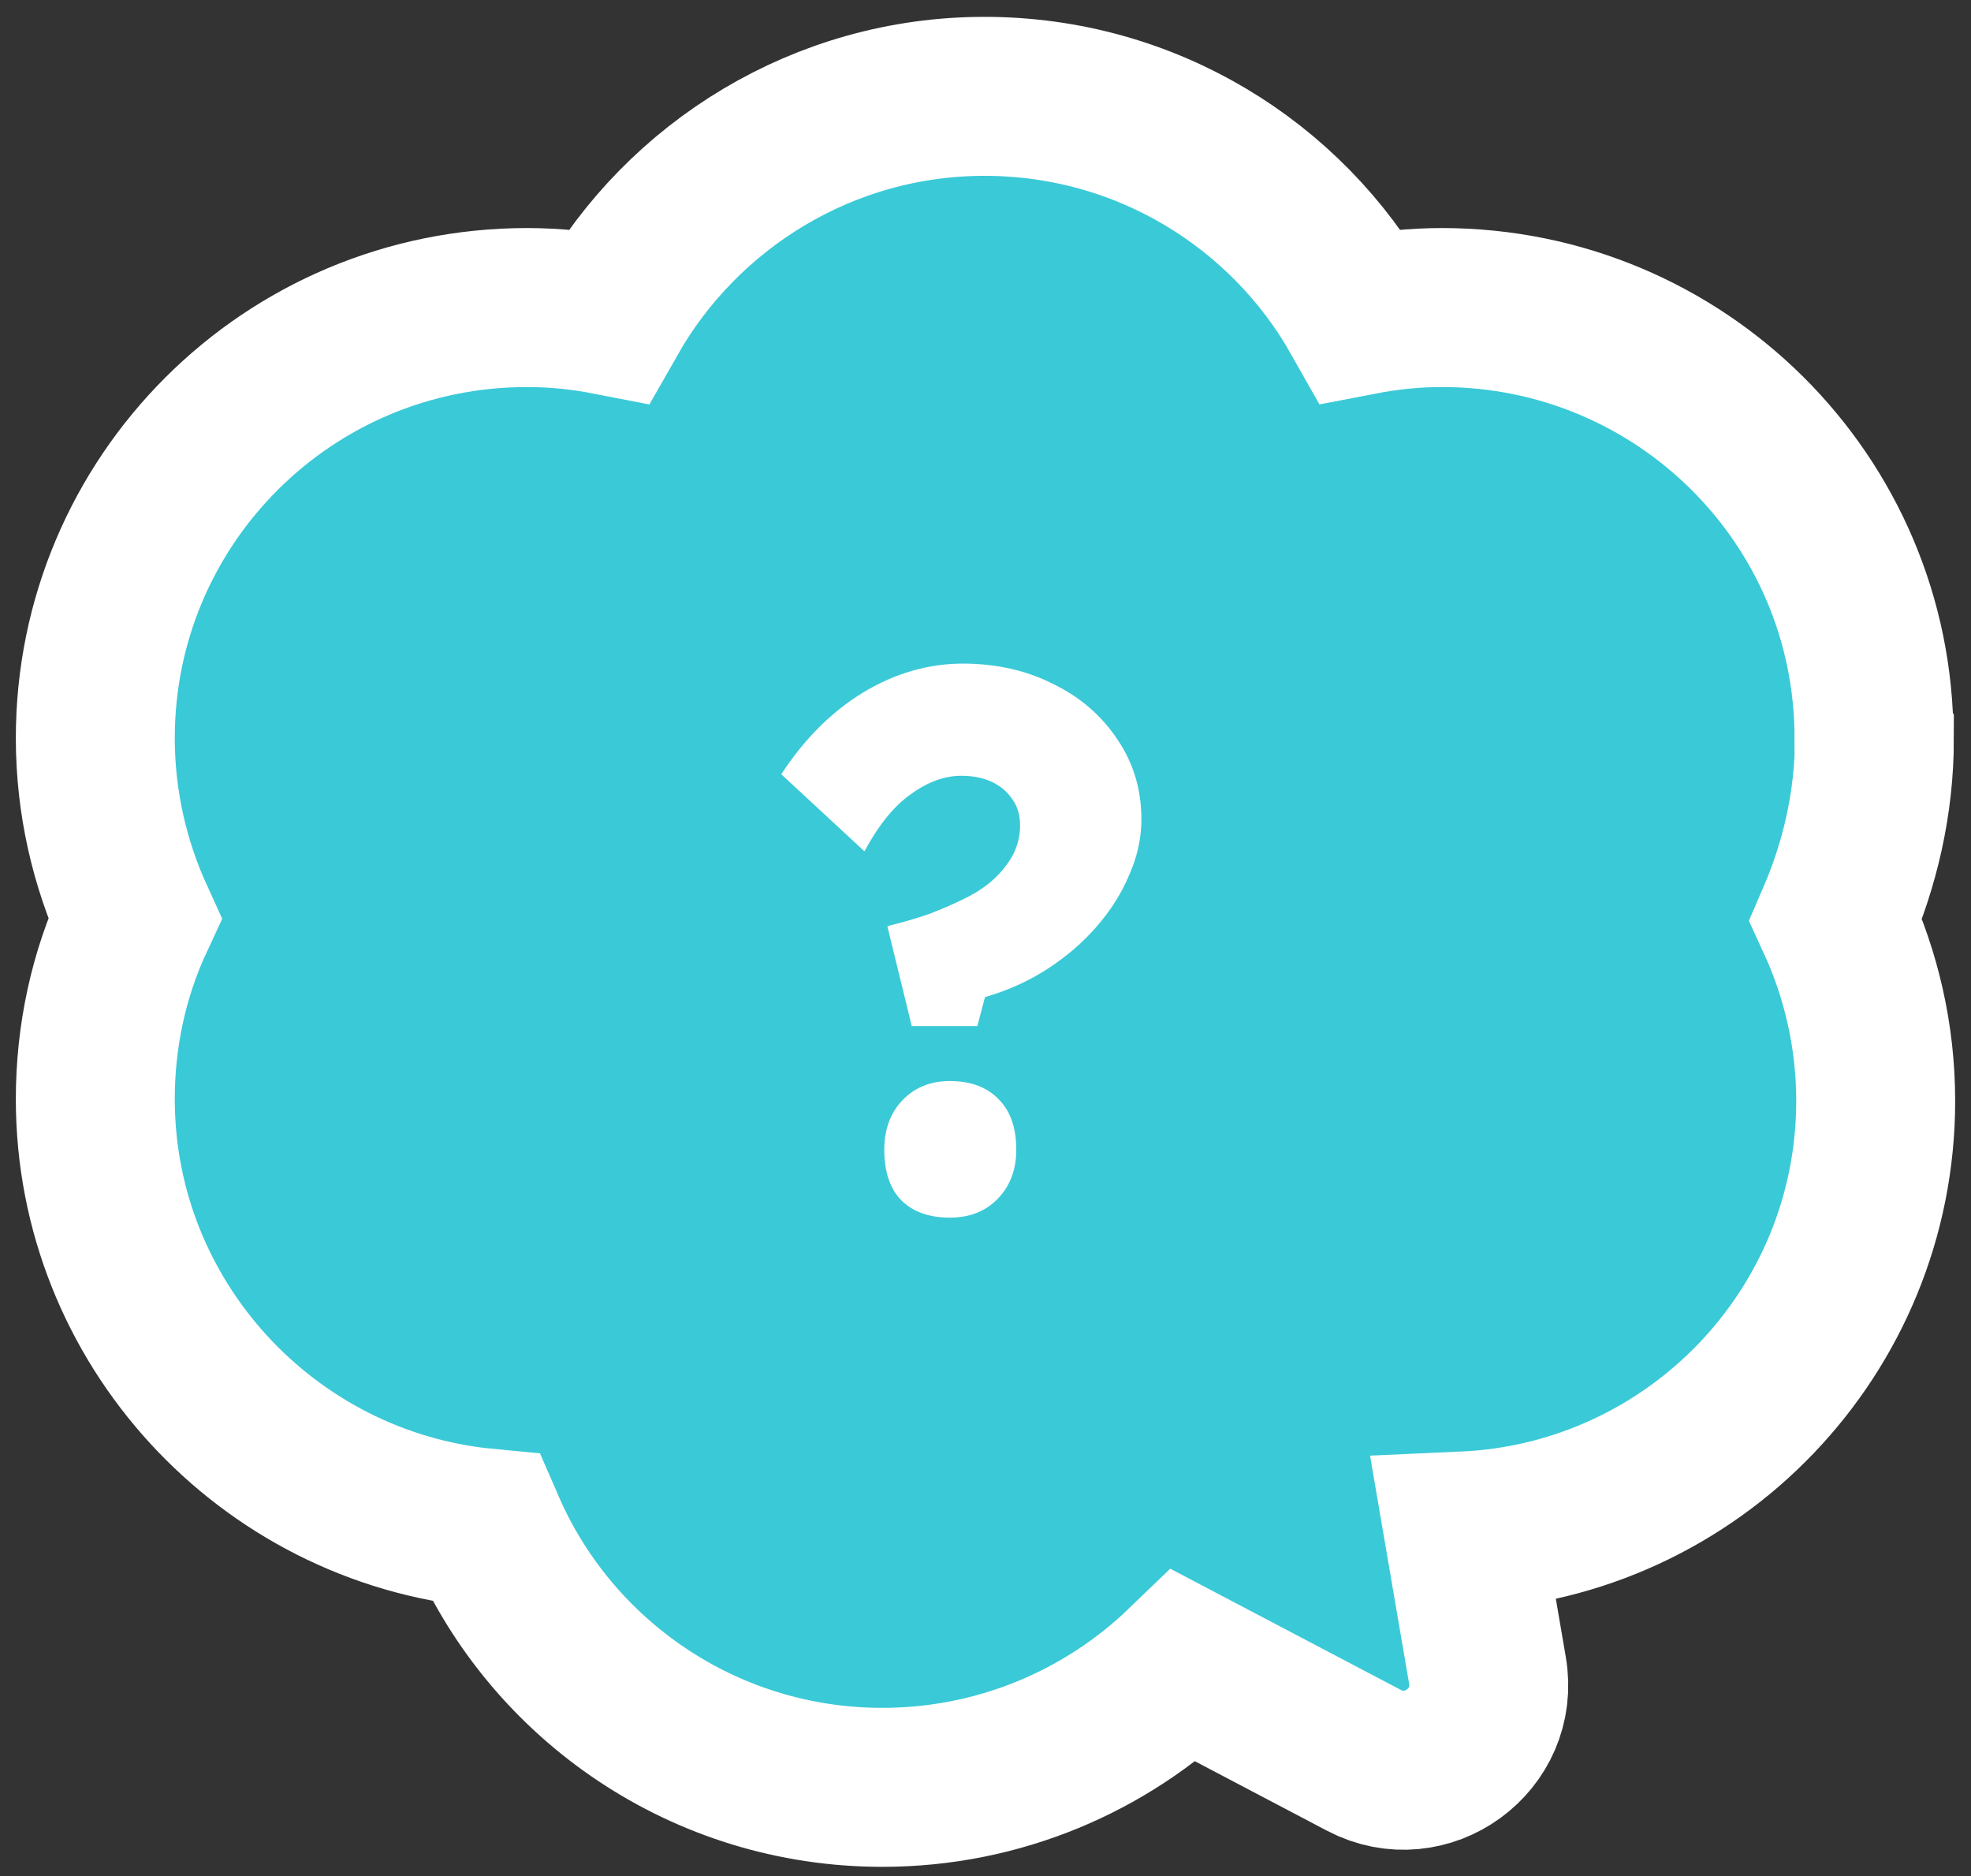 <svg width="62" height="59" viewBox="0 0 62 59" fill="none" xmlns="http://www.w3.org/2000/svg">
<rect x="0" y="0" width="62" height="59" fill="#333333" stroke="none"/>
<g id="Group 14">
<path id="Vector" d="M58.949 23.213C58.949 15.695 52.843 9.672 45.36 9.672C44.49 9.672 43.633 9.762 42.798 9.923C40.463 5.788 36.031 3.03 30.967 3.03C25.904 3.03 21.471 5.83 19.142 9.923C18.314 9.762 17.444 9.672 16.58 9.672C9.05 9.672 2.998 15.749 2.998 23.213C2.998 25.251 3.456 27.175 4.237 28.885C3.42 30.642 2.998 32.572 2.998 34.568C2.998 41.598 8.413 47.4 15.281 48.056C17.367 52.851 22.168 56.211 27.756 56.211C31.438 56.211 34.798 54.746 37.246 52.387L42.9 55.359C44.866 56.396 47.165 54.722 46.79 52.535L46.039 48.151C53.278 47.829 59.002 41.878 59.002 34.622C59.002 32.572 58.538 30.636 57.751 28.927C58.496 27.205 58.961 25.281 58.961 23.231L58.949 23.213Z" fill="#3AC9D7" stroke="white" stroke-width="5"/>
<path id="?" d="M28.68 32.27L27.912 29.126C28.376 29.014 28.816 28.886 29.232 28.742C29.648 28.582 30.032 28.414 30.384 28.238C30.736 28.062 31.032 27.862 31.272 27.638C31.528 27.398 31.728 27.142 31.872 26.87C32.016 26.582 32.088 26.278 32.088 25.958C32.088 25.638 32.008 25.366 31.848 25.142C31.688 24.902 31.472 24.718 31.2 24.59C30.928 24.462 30.608 24.398 30.24 24.398C29.712 24.398 29.184 24.59 28.656 24.974C28.128 25.342 27.64 25.942 27.192 26.774L24.576 24.35C25.296 23.246 26.152 22.39 27.144 21.782C28.152 21.174 29.2 20.87 30.288 20.87C31.344 20.87 32.296 21.086 33.144 21.518C33.992 21.934 34.664 22.518 35.16 23.27C35.656 24.006 35.904 24.838 35.904 25.766C35.904 26.358 35.776 26.942 35.52 27.518C35.28 28.094 34.936 28.638 34.488 29.15C34.056 29.646 33.544 30.086 32.952 30.47C32.36 30.854 31.704 31.15 30.984 31.358L30.744 32.27H28.68ZM27.816 36.158C27.816 35.518 28.008 34.998 28.392 34.598C28.776 34.198 29.272 33.998 29.88 33.998C30.536 33.998 31.048 34.19 31.416 34.574C31.784 34.942 31.968 35.47 31.968 36.158C31.968 36.782 31.776 37.294 31.392 37.694C31.008 38.094 30.504 38.294 29.88 38.294C29.224 38.294 28.712 38.11 28.344 37.742C27.992 37.374 27.816 36.846 27.816 36.158Z" fill="white"/>
</g>
</svg>
